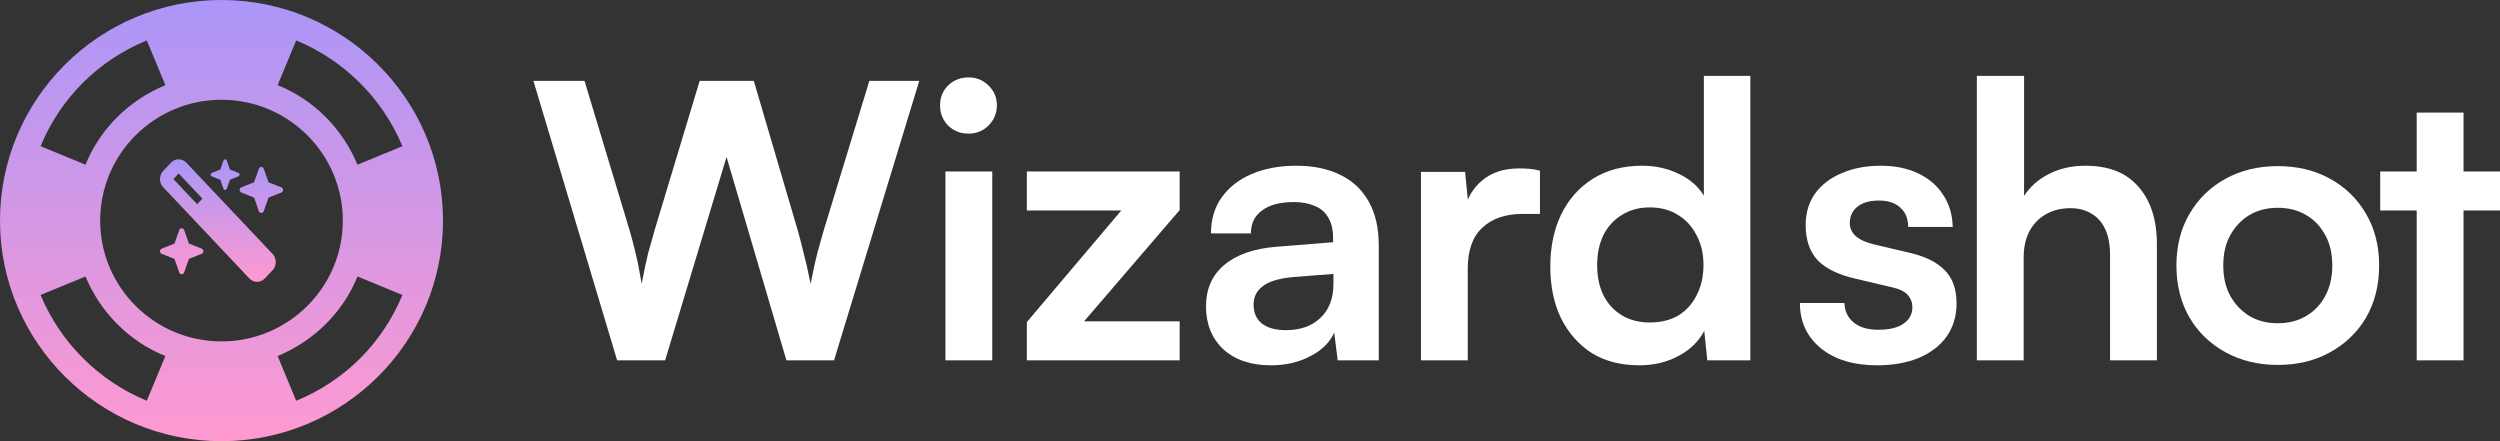 <svg width="170" height="30" viewBox="0 0 170 30" fill="none" xmlns="http://www.w3.org/2000/svg">
<rect x="0" y="0" width="170" height="30" fill="#333333" stroke="none"/>
<path d="M15.062 0C6.753 0 0 6.725 0 15C0 23.275 6.753 30 15.062 30C23.371 30 30.124 23.275 30.124 15C30.124 6.725 23.371 0 15.062 0ZM20.141 2.749C23.4 4.094 26.014 6.696 27.364 9.942L24.311 11.199C23.283 8.743 21.345 6.784 18.879 5.789L20.141 2.749ZM9.983 2.749L11.245 5.789C8.779 6.813 6.812 8.743 5.813 11.199L2.76 9.942C4.11 6.667 6.694 4.094 9.983 2.749ZM9.983 27.252C6.724 25.906 4.11 23.304 2.76 20.058L5.813 18.801C6.841 21.257 8.779 23.216 11.245 24.21L9.983 27.252ZM6.812 15C6.812 10.468 10.511 6.784 15.062 6.784C19.613 6.784 23.312 10.468 23.312 15C23.312 19.532 19.613 23.216 15.062 23.216C10.511 23.216 6.812 19.532 6.812 15ZM20.141 27.252L18.879 24.21C21.345 23.187 23.312 21.257 24.311 18.801L27.364 20.058C26.014 23.333 23.43 25.906 20.141 27.252Z" fill="url(#paint0_linear_5554_96638)"/>
<path d="M15.636 11.527L16.216 11.757C16.262 11.775 16.293 11.822 16.293 11.874C16.293 11.926 16.262 11.973 16.216 11.991L15.636 12.221L15.419 12.834C15.402 12.883 15.357 12.916 15.308 12.916C15.259 12.916 15.214 12.883 15.197 12.834L14.98 12.221L14.4 11.991C14.354 11.973 14.324 11.926 14.324 11.874C14.324 11.822 14.354 11.775 14.4 11.757L14.98 11.527L15.197 10.913C15.214 10.865 15.259 10.832 15.308 10.832C15.357 10.832 15.402 10.865 15.419 10.913L15.636 11.527ZM18.537 17.268C18.824 17.573 18.824 18.068 18.537 18.374L18.005 18.937C17.717 19.241 17.249 19.241 16.96 18.937L11.095 12.729C10.807 12.424 10.807 11.929 11.095 11.623L11.627 11.062C11.915 10.757 12.382 10.757 12.672 11.062L18.537 17.268ZM11.792 12.177L13.407 13.886L13.765 13.507L12.15 11.797L11.792 12.177ZM19.131 12.74C19.2 12.768 19.246 12.838 19.246 12.916C19.246 12.994 19.2 13.064 19.131 13.091L18.261 13.437L17.935 14.356C17.909 14.43 17.843 14.478 17.769 14.478C17.695 14.478 17.629 14.43 17.603 14.356L17.277 13.437L16.408 13.091C16.339 13.064 16.293 12.994 16.293 12.916C16.293 12.838 16.339 12.768 16.408 12.74L17.277 12.395L17.603 11.475C17.629 11.402 17.695 11.353 17.769 11.353C17.843 11.353 17.909 11.402 17.935 11.475L18.261 12.395L19.131 12.74ZM13.716 16.907C13.785 16.935 13.831 17.005 13.831 17.083C13.831 17.161 13.785 17.231 13.716 17.259L12.847 17.604L12.521 18.524C12.495 18.597 12.429 18.646 12.355 18.646C12.281 18.646 12.215 18.597 12.189 18.524L11.863 17.604L10.993 17.259C10.924 17.231 10.878 17.161 10.878 17.083C10.878 17.005 10.924 16.935 10.993 16.907L11.863 16.562L12.189 15.642C12.215 15.569 12.281 15.52 12.355 15.52C12.429 15.52 12.495 15.569 12.521 15.642L12.847 16.562L13.716 16.907Z" fill="url(#paint1_linear_5554_96638)"/>
<path d="M41.965 24.503L36.273 5.498H39.746L42.774 15.534C42.931 16.054 43.078 16.608 43.218 17.198C43.357 17.77 43.496 18.471 43.635 19.303C43.792 18.454 43.94 17.752 44.079 17.198C44.236 16.626 44.392 16.071 44.549 15.534L47.577 5.498H51.258L54.208 15.534C54.365 16.071 54.513 16.634 54.652 17.224C54.809 17.813 54.965 18.506 55.122 19.303C55.296 18.419 55.453 17.7 55.592 17.146C55.749 16.574 55.897 16.054 56.036 15.586L59.116 5.498H62.51L56.715 24.503H53.477L49.405 10.672L45.228 24.503H41.965Z" fill="white"/>
<path d="M64.29 24.503V11.66H67.474V24.503H64.29ZM65.856 9.086C65.316 9.086 64.855 8.904 64.472 8.54C64.107 8.159 63.924 7.699 63.924 7.162C63.924 6.625 64.107 6.174 64.472 5.81C64.855 5.446 65.316 5.264 65.856 5.264C66.395 5.264 66.848 5.446 67.213 5.81C67.596 6.174 67.788 6.625 67.788 7.162C67.788 7.699 67.596 8.159 67.213 8.54C66.848 8.904 66.395 9.086 65.856 9.086Z" fill="white"/>
<path d="M80.216 24.503H69.825V21.903L76.247 14.312H69.825V11.66H80.216V14.286L73.715 21.851H80.216V24.503Z" fill="white"/>
<path d="M86.42 24.841C85.062 24.841 83.983 24.477 83.183 23.749C82.399 23.004 82.008 22.033 82.008 20.837C82.008 19.659 82.417 18.723 83.235 18.029C84.07 17.319 85.254 16.903 86.785 16.782L90.649 16.47V16.184C90.649 15.594 90.536 15.126 90.31 14.78C90.101 14.416 89.796 14.156 89.396 14C88.996 13.826 88.526 13.74 87.986 13.74C87.046 13.74 86.324 13.93 85.819 14.312C85.315 14.676 85.062 15.196 85.062 15.872H82.347C82.347 14.936 82.582 14.13 83.052 13.454C83.539 12.761 84.218 12.223 85.088 11.842C85.976 11.46 86.994 11.27 88.143 11.27C89.309 11.27 90.31 11.478 91.145 11.894C91.98 12.293 92.624 12.899 93.077 13.714C93.529 14.511 93.756 15.508 93.756 16.704V24.503H90.962L90.727 22.605C90.449 23.264 89.909 23.801 89.109 24.217C88.326 24.633 87.429 24.841 86.42 24.841ZM87.438 22.449C88.43 22.449 89.213 22.172 89.787 21.617C90.379 21.063 90.675 20.291 90.675 19.303V18.628L87.986 18.835C86.994 18.922 86.289 19.13 85.872 19.459C85.454 19.771 85.245 20.187 85.245 20.707C85.245 21.279 85.436 21.713 85.819 22.007C86.202 22.302 86.742 22.449 87.438 22.449Z" fill="white"/>
<path d="M104.716 11.608V14.546H103.542C102.376 14.546 101.462 14.858 100.8 15.482C100.139 16.088 99.808 17.016 99.808 18.264V24.503H96.624V11.686H99.626L99.887 14.338H99.573C99.748 13.488 100.157 12.795 100.8 12.258C101.444 11.72 102.28 11.452 103.307 11.452C103.533 11.452 103.759 11.46 103.985 11.478C104.212 11.495 104.455 11.539 104.716 11.608Z" fill="white"/>
<path d="M111.477 24.841C110.224 24.841 109.145 24.564 108.24 24.009C107.353 23.437 106.656 22.649 106.152 21.643C105.664 20.638 105.421 19.468 105.421 18.134C105.421 16.799 105.664 15.62 106.152 14.598C106.656 13.558 107.379 12.743 108.318 12.154C109.258 11.565 110.372 11.27 111.66 11.27C112.565 11.27 113.392 11.452 114.14 11.816C114.888 12.162 115.463 12.656 115.863 13.298V5.16H119.022V24.503H116.098L115.889 22.501C115.506 23.229 114.915 23.801 114.114 24.217C113.331 24.633 112.452 24.841 111.477 24.841ZM112.182 21.929C112.931 21.929 113.574 21.773 114.114 21.461C114.654 21.132 115.071 20.673 115.367 20.083C115.68 19.477 115.837 18.792 115.837 18.029C115.837 17.25 115.68 16.574 115.367 16.002C115.071 15.412 114.654 14.953 114.114 14.624C113.574 14.277 112.931 14.104 112.182 14.104C111.451 14.104 110.816 14.277 110.276 14.624C109.737 14.953 109.319 15.412 109.023 16.002C108.745 16.591 108.606 17.267 108.606 18.029C108.606 18.792 108.745 19.468 109.023 20.057C109.319 20.647 109.737 21.106 110.276 21.435C110.816 21.765 111.451 21.929 112.182 21.929Z" fill="white"/>
<path d="M122.393 20.603H125.422C125.439 21.158 125.648 21.6 126.048 21.929C126.449 22.259 127.005 22.423 127.719 22.423C128.485 22.423 129.059 22.285 129.442 22.007C129.842 21.73 130.042 21.357 130.042 20.889C130.042 20.577 129.938 20.3 129.729 20.057C129.52 19.815 129.129 19.633 128.554 19.512L126.231 18.965C125.065 18.706 124.195 18.29 123.62 17.718C123.063 17.128 122.785 16.322 122.785 15.3C122.785 14.468 123.003 13.748 123.438 13.142C123.89 12.535 124.499 12.076 125.265 11.764C126.031 11.434 126.91 11.27 127.902 11.27C128.859 11.27 129.703 11.443 130.434 11.79C131.165 12.136 131.731 12.622 132.131 13.246C132.549 13.87 132.766 14.598 132.784 15.43H129.755C129.755 14.875 129.581 14.442 129.233 14.13C128.885 13.8 128.398 13.636 127.771 13.636C127.145 13.636 126.657 13.774 126.309 14.052C125.961 14.329 125.787 14.702 125.787 15.17C125.787 15.88 126.344 16.366 127.458 16.626L129.781 17.172C130.86 17.414 131.67 17.804 132.209 18.341C132.766 18.879 133.045 19.642 133.045 20.629C133.045 21.496 132.818 22.25 132.366 22.891C131.913 23.515 131.278 24.001 130.46 24.347C129.642 24.677 128.702 24.841 127.641 24.841C126.04 24.841 124.76 24.451 123.803 23.671C122.863 22.891 122.393 21.869 122.393 20.603Z" fill="white"/>
<path d="M137.61 24.503H134.425V5.16H137.637V13.324C138.037 12.7 138.594 12.206 139.307 11.842C140.038 11.46 140.874 11.27 141.814 11.27C143.397 11.27 144.598 11.746 145.416 12.7C146.252 13.653 146.669 14.953 146.669 16.6V24.503H143.484V17.354C143.484 16.626 143.371 16.028 143.145 15.56C142.919 15.092 142.605 14.745 142.205 14.52C141.805 14.277 141.335 14.156 140.795 14.156C140.134 14.156 139.56 14.303 139.072 14.598C138.602 14.875 138.237 15.265 137.976 15.768C137.732 16.27 137.61 16.842 137.61 17.484V24.503Z" fill="white"/>
<path d="M147.997 18.055C147.997 16.721 148.293 15.551 148.885 14.546C149.477 13.523 150.295 12.726 151.339 12.154C152.383 11.582 153.567 11.296 154.889 11.296C156.229 11.296 157.413 11.582 158.44 12.154C159.484 12.726 160.302 13.523 160.894 14.546C161.485 15.551 161.781 16.721 161.781 18.055C161.781 19.39 161.485 20.569 160.894 21.591C160.302 22.597 159.484 23.385 158.44 23.957C157.413 24.529 156.229 24.815 154.889 24.815C153.567 24.815 152.383 24.529 151.339 23.957C150.295 23.385 149.477 22.597 148.885 21.591C148.293 20.569 147.997 19.39 147.997 18.055ZM151.182 18.055C151.182 18.835 151.339 19.52 151.652 20.109C151.983 20.699 152.418 21.158 152.957 21.487C153.514 21.817 154.158 21.981 154.889 21.981C155.62 21.981 156.264 21.817 156.821 21.487C157.378 21.158 157.813 20.699 158.126 20.109C158.44 19.52 158.596 18.835 158.596 18.055C158.596 17.258 158.44 16.574 158.126 16.002C157.813 15.412 157.378 14.953 156.821 14.624C156.264 14.294 155.62 14.13 154.889 14.13C154.158 14.13 153.514 14.294 152.957 14.624C152.418 14.953 151.983 15.412 151.652 16.002C151.339 16.574 151.182 17.258 151.182 18.055Z" fill="white"/>
<path d="M161.855 11.66H170V14.312H161.855V11.66ZM167.52 24.503H164.335V7.656H167.52V24.503Z" fill="white"/>
<defs>
<linearGradient id="paint0_linear_5554_96638" x1="15.062" y1="0" x2="15.062" y2="30" gradientUnits="userSpaceOnUse">
<stop stop-color="#AB96F8"/>
<stop offset="1" stop-color="#FF99D0"/>
</linearGradient>
<linearGradient id="paint1_linear_5554_96638" x1="15.062" y1="10.832" x2="15.062" y2="19.165" gradientUnits="userSpaceOnUse">
<stop stop-color="#AB96F8"/>
<stop offset="1" stop-color="#FF99D0"/>
</linearGradient>
</defs>
</svg>
